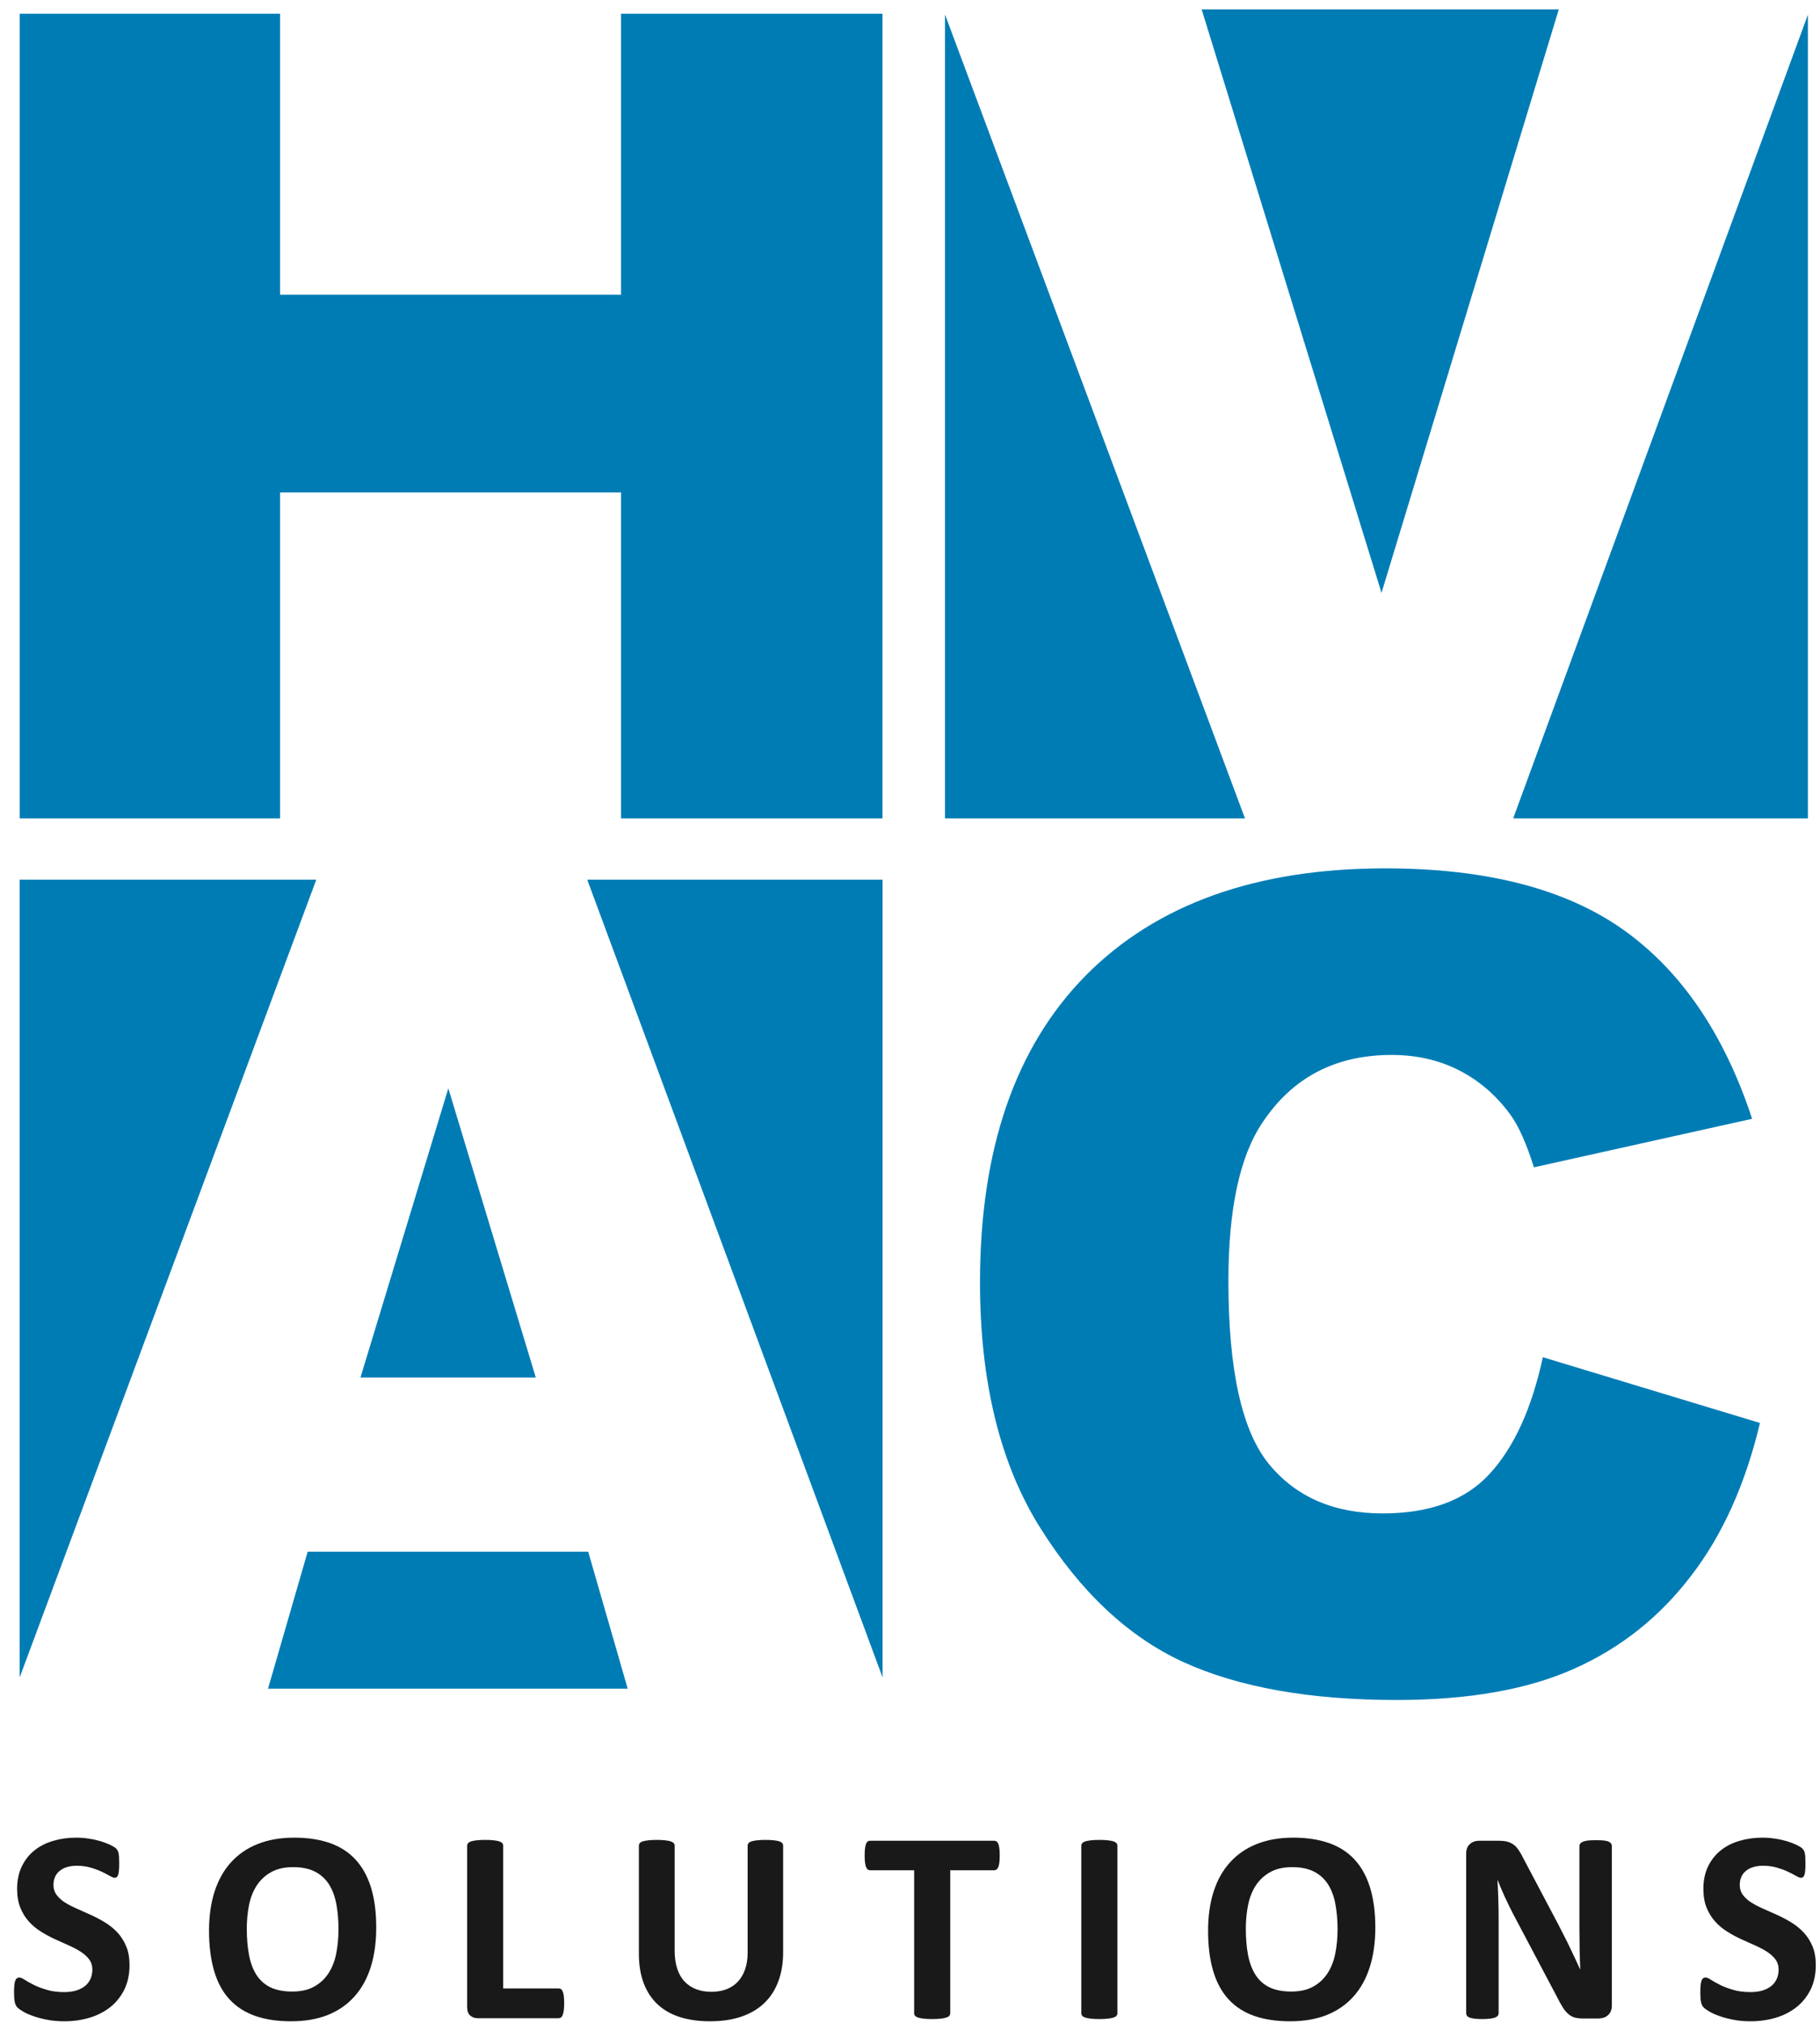 <?xml version="1.0" encoding="UTF-8"?> <svg xmlns="http://www.w3.org/2000/svg" xmlns:xlink="http://www.w3.org/1999/xlink" width="54px" height="60px" viewBox="0 0 54 60"> <!-- Generator: Sketch 63.1 (92452) - https://sketch.com --> <title>HVAC_logo</title> <desc>Created with Sketch.</desc> <g id="Page-1" stroke="none" stroke-width="1" fill="none" fill-rule="evenodd"> <g id="HVAC---main--Desktop-HD" transform="translate(-363, -5516)"> <g id="HVAC_logo" transform="translate(363, 5516)"> <path d="M35.653,0.278 L46.25,0.278 L40.99,17.585 L35.653,0.278 Z M53.641,0.436 L53.641,24.274 L44.897,24.274 L53.641,0.436 Z M36.939,24.274 L28.039,24.274 L28.039,0.432 L36.939,24.274 L36.939,24.274 Z" id="Fill-1" fill="#007CB5"></path> <polyline id="Fill-2" fill="#007CB5" points="0.586 0.407 8.31 0.407 8.31 8.741 18.427 8.741 18.427 0.407 26.183 0.407 26.183 24.274 18.427 24.274 18.427 14.607 8.31 14.607 8.31 24.274 0.586 24.274 0.586 0.407"></polyline> <path d="M0.584,26.093 L9.384,26.093 L0.584,49.754 L0.584,26.093 Z M17.424,26.093 L26.186,26.093 L26.186,49.753 L17.424,26.093 Z M18.624,50.088 L7.952,50.088 L9.129,46.025 L17.452,46.025 L18.624,50.088 Z M15.897,40.859 L13.302,32.281 L10.695,40.859 L15.897,40.859 L15.897,40.859 Z" id="Fill-3" fill="#007CB5"></path> <path d="M45.777,40.257 L52.219,42.207 C51.787,44.018 51.107,45.535 50.171,46.746 C49.242,47.963 48.09,48.879 46.707,49.496 C45.329,50.113 43.575,50.424 41.445,50.424 C38.855,50.424 36.746,50.046 35.103,49.296 C33.465,48.54 32.054,47.213 30.864,45.318 C29.674,43.424 29.077,40.991 29.077,38.035 C29.077,34.091 30.123,31.057 32.214,28.935 C34.311,26.818 37.272,25.757 41.101,25.757 C44.095,25.757 46.453,26.363 48.168,27.58 C49.878,28.796 51.156,30.663 51.986,33.185 L45.512,34.624 C45.285,33.902 45.047,33.374 44.798,33.041 C44.383,32.479 43.879,32.046 43.288,31.746 C42.69,31.441 42.026,31.291 41.29,31.291 C39.618,31.291 38.34,31.963 37.455,33.302 C36.785,34.296 36.447,35.863 36.447,37.991 C36.447,40.635 36.846,42.441 37.648,43.424 C38.451,44.402 39.574,44.89 41.024,44.89 C42.429,44.89 43.492,44.496 44.211,43.702 C44.931,42.913 45.451,41.763 45.777,40.257" id="Fill-4" fill="#007CB5"></path> <path d="M3.843,58.283 C3.843,58.561 3.792,58.802 3.69,59.012 C3.586,59.22 3.448,59.394 3.272,59.534 C3.095,59.673 2.89,59.778 2.655,59.849 C2.421,59.919 2.169,59.954 1.9,59.954 C1.72,59.954 1.552,59.939 1.396,59.908 C1.241,59.878 1.104,59.842 0.985,59.799 C0.866,59.757 0.766,59.713 0.687,59.666 C0.606,59.618 0.549,59.577 0.514,59.542 C0.479,59.506 0.454,59.455 0.439,59.388 C0.424,59.322 0.417,59.227 0.417,59.102 C0.417,59.017 0.419,58.948 0.425,58.891 C0.431,58.834 0.439,58.788 0.451,58.753 C0.464,58.717 0.481,58.693 0.5,58.677 C0.521,58.662 0.544,58.655 0.572,58.655 C0.609,58.655 0.663,58.677 0.732,58.723 C0.801,58.767 0.89,58.817 0.998,58.872 C1.106,58.926 1.236,58.976 1.386,59.02 C1.536,59.066 1.71,59.088 1.907,59.088 C2.037,59.088 2.154,59.073 2.256,59.043 C2.36,59.011 2.447,58.967 2.519,58.911 C2.59,58.854 2.644,58.784 2.683,58.701 C2.72,58.618 2.74,58.525 2.74,58.422 C2.74,58.303 2.708,58.2 2.643,58.115 C2.578,58.029 2.493,57.954 2.389,57.887 C2.285,57.821 2.166,57.758 2.033,57.7 C1.902,57.642 1.765,57.581 1.624,57.516 C1.483,57.451 1.346,57.377 1.215,57.294 C1.082,57.212 0.963,57.113 0.859,56.998 C0.754,56.883 0.67,56.747 0.605,56.588 C0.54,56.432 0.508,56.243 0.508,56.023 C0.508,55.772 0.555,55.55 0.648,55.358 C0.74,55.168 0.866,55.01 1.024,54.884 C1.183,54.757 1.368,54.663 1.583,54.601 C1.797,54.538 2.025,54.507 2.265,54.507 C2.389,54.507 2.513,54.517 2.638,54.537 C2.762,54.555 2.878,54.581 2.986,54.613 C3.094,54.646 3.189,54.683 3.274,54.723 C3.356,54.764 3.412,54.798 3.439,54.825 C3.466,54.852 3.484,54.875 3.493,54.894 C3.503,54.913 3.512,54.938 3.518,54.97 C3.525,55.001 3.529,55.039 3.532,55.088 C3.535,55.135 3.536,55.193 3.536,55.264 C3.536,55.342 3.535,55.408 3.53,55.463 C3.527,55.517 3.519,55.561 3.51,55.597 C3.5,55.632 3.486,55.658 3.47,55.674 C3.452,55.69 3.428,55.698 3.398,55.698 C3.369,55.698 3.322,55.679 3.257,55.642 C3.192,55.604 3.112,55.563 3.018,55.517 C2.922,55.472 2.813,55.432 2.688,55.396 C2.564,55.358 2.429,55.341 2.28,55.341 C2.163,55.341 2.062,55.354 1.975,55.384 C1.889,55.411 1.818,55.452 1.759,55.502 C1.701,55.552 1.657,55.611 1.629,55.682 C1.601,55.753 1.586,55.827 1.586,55.905 C1.586,56.022 1.618,56.123 1.682,56.208 C1.746,56.294 1.831,56.371 1.938,56.437 C2.044,56.502 2.166,56.565 2.302,56.623 C2.436,56.681 2.574,56.744 2.715,56.808 C2.856,56.873 2.994,56.946 3.128,57.03 C3.264,57.113 3.384,57.212 3.491,57.327 C3.595,57.442 3.681,57.577 3.746,57.734 C3.811,57.889 3.843,58.072 3.843,58.283" id="Fill-5" fill="#1A1919"></path> <path d="M11.163,57.17 C11.163,57.606 11.109,57.996 11.002,58.34 C10.894,58.684 10.733,58.977 10.519,59.216 C10.306,59.456 10.042,59.639 9.728,59.766 C9.413,59.892 9.049,59.954 8.636,59.954 C8.228,59.954 7.872,59.9 7.57,59.794 C7.265,59.686 7.013,59.524 6.809,59.303 C6.607,59.084 6.455,58.805 6.355,58.466 C6.254,58.128 6.202,57.726 6.202,57.263 C6.202,56.838 6.256,56.455 6.364,56.115 C6.472,55.775 6.633,55.486 6.846,55.247 C7.06,55.009 7.324,54.825 7.638,54.699 C7.953,54.572 8.318,54.507 8.734,54.507 C9.131,54.507 9.481,54.561 9.785,54.666 C10.088,54.772 10.342,54.934 10.545,55.154 C10.75,55.374 10.903,55.65 11.007,55.985 C11.111,56.321 11.163,56.715 11.163,57.17 Z M10.043,57.224 C10.043,56.948 10.021,56.697 9.978,56.471 C9.935,56.244 9.862,56.05 9.759,55.889 C9.655,55.728 9.517,55.603 9.344,55.514 C9.171,55.426 8.955,55.382 8.697,55.382 C8.436,55.382 8.217,55.432 8.043,55.531 C7.867,55.629 7.725,55.763 7.617,55.927 C7.509,56.093 7.433,56.286 7.389,56.506 C7.345,56.728 7.322,56.962 7.322,57.209 C7.322,57.496 7.345,57.754 7.388,57.983 C7.43,58.213 7.503,58.408 7.606,58.572 C7.708,58.734 7.845,58.858 8.018,58.944 C8.191,59.028 8.408,59.072 8.669,59.072 C8.93,59.072 9.149,59.023 9.323,58.924 C9.499,58.827 9.641,58.694 9.749,58.526 C9.857,58.358 9.933,58.163 9.977,57.939 C10.021,57.715 10.043,57.477 10.043,57.224 L10.043,57.224 Z" id="Fill-6" fill="#1A1919"></path> <path d="M16.739,59.416 C16.739,59.496 16.736,59.566 16.729,59.621 C16.722,59.677 16.711,59.723 16.699,59.758 C16.685,59.796 16.668,59.823 16.648,59.838 C16.627,59.854 16.603,59.863 16.577,59.863 L14.175,59.863 C14.087,59.863 14.012,59.836 13.951,59.784 C13.891,59.731 13.86,59.645 13.86,59.525 L13.86,54.745 C13.86,54.718 13.869,54.694 13.886,54.672 C13.904,54.651 13.933,54.633 13.973,54.618 C14.013,54.605 14.069,54.595 14.138,54.587 C14.207,54.578 14.293,54.574 14.395,54.574 C14.5,54.574 14.587,54.578 14.655,54.587 C14.722,54.595 14.777,54.605 14.817,54.618 C14.857,54.633 14.886,54.651 14.904,54.672 C14.922,54.694 14.93,54.718 14.93,54.745 L14.93,58.98 L16.577,58.98 C16.603,58.98 16.628,58.987 16.648,59.002 C16.668,59.017 16.685,59.041 16.699,59.076 C16.712,59.109 16.722,59.154 16.729,59.211 C16.736,59.266 16.739,59.334 16.739,59.416" id="Fill-7" fill="#1A1919"></path> <path d="M23.236,57.902 C23.236,58.224 23.189,58.512 23.094,58.766 C23,59.022 22.861,59.237 22.677,59.413 C22.494,59.589 22.267,59.724 21.997,59.816 C21.726,59.908 21.417,59.954 21.065,59.954 C20.737,59.954 20.44,59.913 20.179,59.831 C19.917,59.748 19.695,59.623 19.514,59.455 C19.333,59.287 19.195,59.077 19.099,58.826 C19.004,58.575 18.956,58.282 18.956,57.946 L18.956,54.745 C18.956,54.718 18.964,54.694 18.98,54.672 C18.995,54.651 19.025,54.633 19.066,54.618 C19.108,54.605 19.163,54.595 19.231,54.587 C19.297,54.578 19.384,54.574 19.489,54.574 C19.59,54.574 19.676,54.578 19.742,54.587 C19.81,54.595 19.864,54.605 19.904,54.618 C19.944,54.633 19.973,54.651 19.991,54.672 C20.009,54.694 20.017,54.718 20.017,54.745 L20.017,57.854 C20.017,58.064 20.043,58.244 20.095,58.398 C20.146,58.551 20.219,58.679 20.316,58.779 C20.411,58.878 20.526,58.955 20.661,59.005 C20.794,59.055 20.944,59.08 21.108,59.08 C21.275,59.08 21.426,59.054 21.558,59.002 C21.69,58.951 21.802,58.876 21.895,58.777 C21.986,58.677 22.058,58.555 22.108,58.411 C22.158,58.265 22.183,58.1 22.183,57.915 L22.183,54.745 C22.183,54.718 22.191,54.694 22.208,54.672 C22.223,54.651 22.252,54.633 22.292,54.618 C22.332,54.605 22.387,54.595 22.457,54.587 C22.525,54.578 22.611,54.574 22.714,54.574 C22.816,54.574 22.9,54.578 22.967,54.587 C23.033,54.595 23.087,54.605 23.127,54.618 C23.167,54.633 23.196,54.651 23.212,54.672 C23.228,54.694 23.236,54.718 23.236,54.745 L23.236,57.902" id="Fill-8" fill="#1A1919"></path> <path d="M29.662,55.038 C29.662,55.117 29.659,55.184 29.652,55.241 C29.645,55.296 29.636,55.341 29.622,55.374 C29.608,55.408 29.591,55.434 29.571,55.448 C29.552,55.465 29.528,55.474 29.504,55.474 L28.194,55.474 L28.194,59.717 C28.194,59.744 28.185,59.768 28.167,59.791 C28.149,59.812 28.12,59.829 28.08,59.843 C28.04,59.856 27.985,59.867 27.915,59.875 C27.847,59.884 27.761,59.888 27.658,59.888 C27.556,59.888 27.47,59.884 27.401,59.875 C27.332,59.867 27.277,59.856 27.237,59.843 C27.197,59.829 27.168,59.812 27.149,59.791 C27.132,59.768 27.123,59.744 27.123,59.717 L27.123,55.474 L25.813,55.474 C25.786,55.474 25.763,55.465 25.743,55.448 C25.725,55.434 25.709,55.408 25.695,55.374 C25.683,55.341 25.671,55.296 25.665,55.241 C25.658,55.184 25.655,55.117 25.655,55.038 C25.655,54.957 25.658,54.888 25.665,54.831 C25.671,54.774 25.683,54.728 25.695,54.695 C25.709,54.661 25.725,54.637 25.743,54.622 C25.763,54.606 25.786,54.599 25.813,54.599 L29.504,54.599 C29.528,54.599 29.55,54.606 29.571,54.622 C29.591,54.637 29.608,54.661 29.622,54.695 C29.636,54.728 29.645,54.774 29.652,54.831 C29.659,54.888 29.662,54.957 29.662,55.038" id="Fill-9" fill="#1A1919"></path> <path d="M33.153,59.717 C33.153,59.744 33.145,59.768 33.127,59.791 C33.109,59.812 33.08,59.829 33.04,59.843 C33,59.856 32.945,59.867 32.878,59.875 C32.811,59.884 32.723,59.888 32.619,59.888 C32.516,59.888 32.43,59.884 32.361,59.875 C32.292,59.867 32.237,59.856 32.197,59.843 C32.157,59.829 32.127,59.812 32.11,59.791 C32.092,59.768 32.083,59.744 32.083,59.717 L32.083,54.745 C32.083,54.718 32.092,54.694 32.11,54.672 C32.127,54.651 32.157,54.633 32.199,54.618 C32.241,54.605 32.295,54.595 32.363,54.587 C32.43,54.578 32.516,54.574 32.619,54.574 C32.723,54.574 32.811,54.578 32.878,54.587 C32.945,54.595 33,54.605 33.04,54.618 C33.08,54.633 33.109,54.651 33.127,54.672 C33.145,54.694 33.153,54.718 33.153,54.745 L33.153,59.717" id="Fill-10" fill="#1A1919"></path> <path d="M40.806,57.17 C40.806,57.606 40.752,57.996 40.644,58.34 C40.536,58.684 40.375,58.977 40.161,59.216 C39.948,59.456 39.684,59.639 39.37,59.766 C39.055,59.892 38.691,59.954 38.278,59.954 C37.87,59.954 37.515,59.9 37.212,59.794 C36.908,59.686 36.654,59.524 36.452,59.303 C36.25,59.084 36.098,58.805 35.997,58.466 C35.895,58.128 35.844,57.726 35.844,57.263 C35.844,56.838 35.898,56.455 36.006,56.115 C36.114,55.775 36.274,55.486 36.489,55.247 C36.702,55.009 36.966,54.825 37.28,54.699 C37.595,54.572 37.96,54.507 38.376,54.507 C38.773,54.507 39.123,54.561 39.427,54.666 C39.73,54.772 39.984,54.934 40.188,55.154 C40.392,55.374 40.546,55.65 40.649,55.985 C40.753,56.321 40.806,56.715 40.806,57.17 Z M39.686,57.224 C39.686,56.948 39.663,56.697 39.62,56.471 C39.578,56.244 39.504,56.05 39.401,55.889 C39.297,55.728 39.159,55.603 38.986,55.514 C38.813,55.426 38.597,55.382 38.339,55.382 C38.077,55.382 37.859,55.432 37.685,55.531 C37.509,55.629 37.367,55.763 37.259,55.927 C37.151,56.093 37.075,56.286 37.031,56.506 C36.986,56.728 36.964,56.962 36.964,57.209 C36.964,57.496 36.986,57.754 37.029,57.983 C37.072,58.213 37.146,58.408 37.248,58.572 C37.35,58.734 37.487,58.858 37.66,58.944 C37.833,59.028 38.05,59.072 38.311,59.072 C38.572,59.072 38.791,59.023 38.965,58.924 C39.141,58.827 39.283,58.694 39.391,58.526 C39.499,58.358 39.575,58.163 39.619,57.939 C39.663,57.715 39.686,57.477 39.686,57.224 L39.686,57.224 Z" id="Fill-11" fill="#1A1919"></path> <path d="M47.824,59.488 C47.824,59.551 47.814,59.606 47.793,59.656 C47.771,59.705 47.741,59.745 47.704,59.778 C47.668,59.81 47.625,59.834 47.576,59.849 C47.524,59.864 47.474,59.871 47.424,59.871 L46.968,59.871 C46.873,59.871 46.791,59.862 46.723,59.843 C46.654,59.824 46.591,59.789 46.533,59.739 C46.474,59.689 46.418,59.621 46.364,59.535 C46.311,59.451 46.25,59.339 46.182,59.204 L44.881,56.743 C44.805,56.595 44.729,56.437 44.65,56.268 C44.571,56.098 44.502,55.933 44.439,55.774 L44.431,55.774 C44.443,55.969 44.45,56.164 44.456,56.358 C44.462,56.551 44.465,56.752 44.465,56.957 L44.465,59.713 C44.465,59.739 44.458,59.764 44.443,59.786 C44.427,59.807 44.401,59.825 44.365,59.841 C44.329,59.856 44.279,59.867 44.217,59.875 C44.155,59.884 44.074,59.888 43.977,59.888 C43.882,59.888 43.803,59.884 43.741,59.875 C43.679,59.867 43.63,59.856 43.596,59.841 C43.56,59.827 43.535,59.807 43.523,59.786 C43.509,59.764 43.502,59.739 43.502,59.713 L43.502,54.982 C43.502,54.855 43.539,54.759 43.614,54.695 C43.688,54.631 43.779,54.599 43.888,54.599 L44.459,54.599 C44.561,54.599 44.649,54.607 44.719,54.626 C44.79,54.644 44.851,54.673 44.907,54.713 C44.962,54.753 45.015,54.81 45.063,54.882 C45.111,54.953 45.161,55.044 45.213,55.149 L46.231,57.074 C46.291,57.191 46.349,57.306 46.407,57.418 C46.465,57.531 46.522,57.643 46.574,57.756 C46.628,57.868 46.681,57.979 46.732,58.087 C46.784,58.197 46.834,58.305 46.882,58.414 L46.887,58.414 C46.879,58.224 46.872,58.025 46.868,57.819 C46.864,57.613 46.862,57.416 46.862,57.228 L46.862,54.757 C46.862,54.731 46.87,54.706 46.887,54.684 C46.902,54.663 46.93,54.644 46.967,54.627 C47.006,54.611 47.055,54.599 47.118,54.592 C47.18,54.585 47.26,54.583 47.357,54.583 C47.45,54.583 47.527,54.585 47.589,54.592 C47.652,54.599 47.698,54.611 47.733,54.627 C47.766,54.644 47.791,54.663 47.804,54.684 C47.817,54.706 47.824,54.729 47.824,54.757 L47.824,59.488" id="Fill-12" fill="#1A1919"></path> <path d="M53.875,58.283 C53.875,58.561 53.824,58.802 53.722,59.012 C53.618,59.22 53.48,59.394 53.304,59.534 C53.127,59.673 52.923,59.778 52.688,59.849 C52.452,59.919 52.201,59.954 51.933,59.954 C51.751,59.954 51.584,59.939 51.428,59.908 C51.273,59.878 51.136,59.842 51.017,59.799 C50.898,59.757 50.799,59.713 50.719,59.666 C50.638,59.618 50.582,59.577 50.546,59.542 C50.511,59.506 50.486,59.455 50.471,59.388 C50.456,59.322 50.449,59.227 50.449,59.102 C50.449,59.017 50.452,58.948 50.457,58.891 C50.463,58.834 50.471,58.788 50.484,58.753 C50.496,58.717 50.513,58.693 50.532,58.677 C50.552,58.662 50.576,58.655 50.604,58.655 C50.641,58.655 50.695,58.677 50.764,58.723 C50.833,58.767 50.922,58.817 51.029,58.872 C51.137,58.926 51.267,58.976 51.418,59.02 C51.567,59.066 51.742,59.088 51.94,59.088 C52.07,59.088 52.185,59.073 52.288,59.043 C52.392,59.011 52.479,58.967 52.551,58.911 C52.622,58.854 52.676,58.784 52.715,58.701 C52.752,58.618 52.772,58.525 52.772,58.422 C52.772,58.303 52.74,58.2 52.675,58.115 C52.61,58.029 52.526,57.954 52.421,57.887 C52.317,57.821 52.198,57.758 52.065,57.7 C51.934,57.642 51.797,57.581 51.656,57.516 C51.515,57.451 51.378,57.377 51.247,57.294 C51.114,57.212 50.995,57.113 50.892,56.998 C50.786,56.883 50.702,56.747 50.637,56.588 C50.572,56.432 50.54,56.243 50.54,56.023 C50.54,55.772 50.587,55.55 50.68,55.358 C50.773,55.168 50.898,55.01 51.056,54.884 C51.215,54.757 51.4,54.663 51.615,54.601 C51.829,54.538 52.057,54.507 52.298,54.507 C52.421,54.507 52.545,54.517 52.669,54.537 C52.794,54.555 52.91,54.581 53.018,54.613 C53.126,54.646 53.221,54.683 53.306,54.723 C53.389,54.764 53.444,54.798 53.472,54.825 C53.498,54.852 53.516,54.875 53.526,54.894 C53.535,54.913 53.543,54.938 53.55,54.97 C53.557,55.001 53.561,55.039 53.564,55.088 C53.567,55.135 53.568,55.193 53.568,55.264 C53.568,55.342 53.567,55.408 53.563,55.463 C53.559,55.517 53.552,55.561 53.542,55.597 C53.532,55.632 53.518,55.658 53.502,55.674 C53.484,55.69 53.461,55.698 53.43,55.698 C53.401,55.698 53.354,55.679 53.289,55.642 C53.224,55.604 53.144,55.563 53.049,55.517 C52.954,55.472 52.845,55.432 52.721,55.396 C52.597,55.358 52.461,55.341 52.311,55.341 C52.195,55.341 52.094,55.354 52.007,55.384 C51.921,55.411 51.849,55.452 51.792,55.502 C51.734,55.552 51.689,55.611 51.662,55.682 C51.632,55.753 51.619,55.827 51.619,55.905 C51.619,56.022 51.651,56.123 51.714,56.208 C51.778,56.294 51.864,56.371 51.97,56.437 C52.076,56.502 52.198,56.565 52.333,56.623 C52.468,56.681 52.606,56.744 52.747,56.808 C52.888,56.873 53.026,56.946 53.161,57.03 C53.296,57.113 53.416,57.212 53.522,57.327 C53.628,57.442 53.713,57.577 53.779,57.734 C53.843,57.889 53.875,58.072 53.875,58.283" id="Fill-13" fill="#1A1919"></path> </g> </g> </g> </svg> 